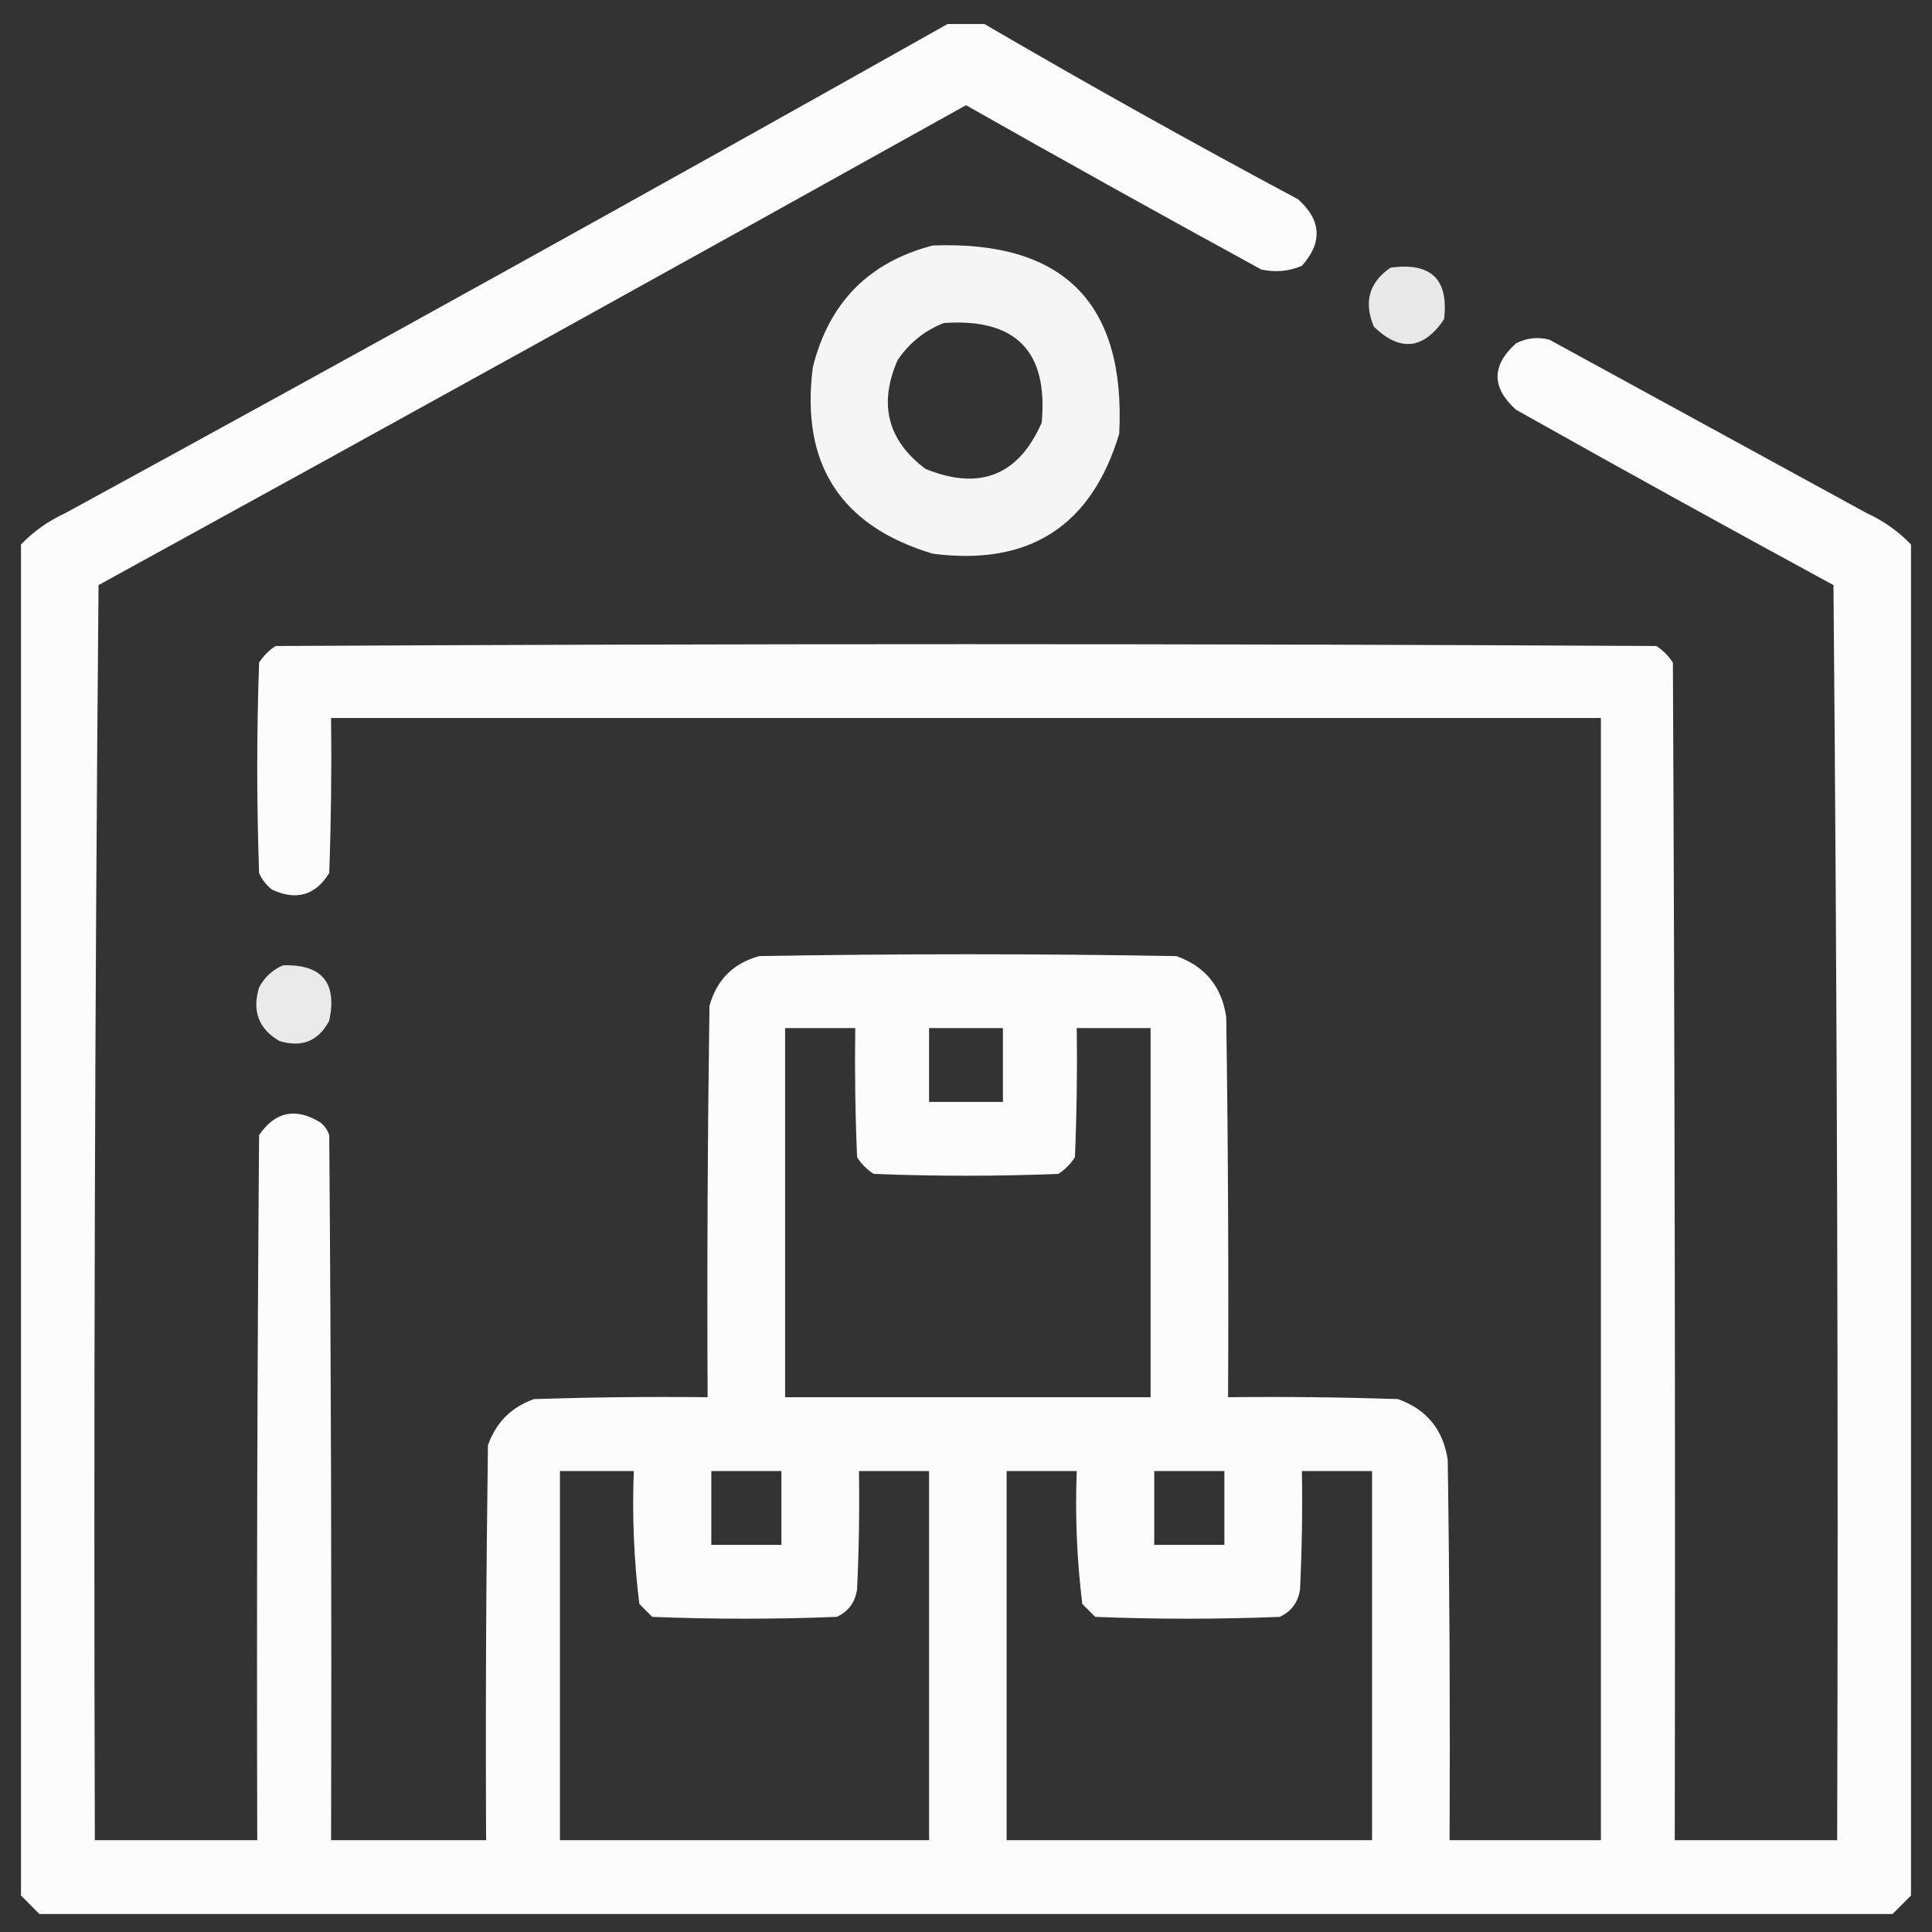 <?xml version="1.0" encoding="UTF-8"?>
<svg xmlns="http://www.w3.org/2000/svg" width="46" height="46" viewBox="0 0 46 46" fill="none">
  <rect x="0" y="0" width="46" height="46" fill="#333333" stroke="none"/>
  <path opacity="0.983" fill-rule="evenodd" clip-rule="evenodd" d="M22.561 0.572C22.854 0.572 23.146 0.572 23.439 0.572C25.896 2.006 28.386 3.397 30.91 4.747C31.463 5.245 31.492 5.773 30.998 6.329C30.687 6.461 30.365 6.49 30.031 6.417C27.676 5.13 25.332 3.827 23 2.505C16.129 6.336 9.245 10.145 2.346 13.931C2.258 23.892 2.229 33.853 2.258 43.814C3.547 43.814 4.836 43.814 6.125 43.814C6.11 38.218 6.125 32.623 6.169 27.027C6.55 26.468 7.034 26.365 7.619 26.719C7.725 26.799 7.798 26.901 7.839 27.027C7.883 32.623 7.897 38.218 7.883 43.814C9.113 43.814 10.344 43.814 11.574 43.814C11.559 40.679 11.574 37.544 11.618 34.41C11.809 33.868 12.175 33.502 12.717 33.311C14.093 33.267 15.47 33.252 16.848 33.267C16.833 30.162 16.848 27.056 16.892 23.951C17.063 23.329 17.458 22.934 18.078 22.764C21.389 22.706 24.699 22.706 28.01 22.764C28.694 23.009 29.09 23.493 29.196 24.214C29.24 27.232 29.255 30.249 29.24 33.267C30.588 33.252 31.936 33.267 33.283 33.311C33.968 33.556 34.363 34.039 34.47 34.761C34.514 37.779 34.528 40.796 34.514 43.814C35.715 43.814 36.916 43.814 38.117 43.814C38.117 34.908 38.117 26.001 38.117 17.095C28.039 17.095 17.961 17.095 7.883 17.095C7.897 18.326 7.883 19.556 7.839 20.787C7.509 21.318 7.055 21.45 6.477 21.182C6.34 21.075 6.238 20.944 6.169 20.787C6.11 19.117 6.11 17.447 6.169 15.777C6.271 15.616 6.403 15.484 6.564 15.381C17.521 15.323 28.479 15.323 39.435 15.381C39.597 15.484 39.728 15.616 39.831 15.777C39.875 25.122 39.89 34.468 39.875 43.814C41.164 43.814 42.453 43.814 43.742 43.814C43.772 33.853 43.742 23.892 43.654 13.931C41.124 12.557 38.604 11.166 36.096 9.756C35.51 9.229 35.51 8.702 36.096 8.174C36.348 8.046 36.611 8.017 36.887 8.086C39.406 9.463 41.926 10.84 44.445 12.217C44.849 12.403 45.201 12.652 45.5 12.964C45.5 23.687 45.5 34.41 45.5 45.132C45.353 45.279 45.207 45.425 45.06 45.572C30.354 45.572 15.646 45.572 0.939 45.572C0.793 45.425 0.646 45.279 0.5 45.132C0.5 34.41 0.5 23.687 0.5 12.964C0.799 12.652 1.151 12.403 1.555 12.217C8.59 8.378 15.592 4.496 22.561 0.572ZM18.693 24.478C19.25 24.478 19.807 24.478 20.363 24.478C20.349 25.504 20.363 26.529 20.407 27.554C20.51 27.715 20.642 27.847 20.803 27.95C22.268 28.008 23.732 28.008 25.197 27.95C25.358 27.847 25.49 27.715 25.593 27.554C25.637 26.529 25.651 25.504 25.637 24.478C26.223 24.478 26.809 24.478 27.395 24.478C27.395 27.408 27.395 30.337 27.395 33.267C24.494 33.267 21.594 33.267 18.693 33.267C18.693 30.337 18.693 27.408 18.693 24.478ZM22.121 24.478C22.707 24.478 23.293 24.478 23.879 24.478C23.879 25.064 23.879 25.65 23.879 26.236C23.293 26.236 22.707 26.236 22.121 26.236C22.121 25.65 22.121 25.064 22.121 24.478ZM13.332 35.025C13.918 35.025 14.504 35.025 15.09 35.025C15.05 36.089 15.093 37.143 15.222 38.189C15.324 38.291 15.427 38.394 15.529 38.497C16.994 38.555 18.459 38.555 19.924 38.497C20.202 38.367 20.363 38.147 20.407 37.837C20.451 36.9 20.466 35.963 20.451 35.025C21.008 35.025 21.564 35.025 22.121 35.025C22.121 37.955 22.121 40.884 22.121 43.814C19.191 43.814 16.262 43.814 13.332 43.814C13.332 40.884 13.332 37.955 13.332 35.025ZM16.936 35.025C17.492 35.025 18.049 35.025 18.605 35.025C18.605 35.611 18.605 36.197 18.605 36.783C18.049 36.783 17.492 36.783 16.936 36.783C16.936 36.197 16.936 35.611 16.936 35.025ZM23.967 35.025C24.523 35.025 25.08 35.025 25.637 35.025C25.596 36.089 25.64 37.143 25.769 38.189C25.871 38.291 25.974 38.394 26.076 38.497C27.541 38.555 29.006 38.555 30.471 38.497C30.749 38.367 30.91 38.147 30.954 37.837C30.998 36.9 31.013 35.963 30.998 35.025C31.555 35.025 32.111 35.025 32.668 35.025C32.668 37.955 32.668 40.884 32.668 43.814C29.768 43.814 26.867 43.814 23.967 43.814C23.967 40.884 23.967 37.955 23.967 35.025ZM27.482 35.025C28.039 35.025 28.596 35.025 29.152 35.025C29.152 35.611 29.152 36.197 29.152 36.783C28.596 36.783 28.039 36.783 27.482 36.783C27.482 36.197 27.482 35.611 27.482 35.025Z" fill="white"></path>
  <path opacity="0.946" fill-rule="evenodd" clip-rule="evenodd" d="M22.209 5.845C25.327 5.726 26.806 7.22 26.648 10.328C25.987 12.527 24.508 13.479 22.209 13.184C20.01 12.524 19.058 11.044 19.353 8.746C19.735 7.206 20.687 6.239 22.209 5.845ZM22.473 7.691C24.185 7.572 24.961 8.363 24.802 10.064C24.249 11.323 23.326 11.689 22.033 11.163C21.132 10.483 20.912 9.619 21.374 8.57C21.654 8.16 22.021 7.867 22.473 7.691Z" fill="white"></path>
  <path opacity="0.886" fill-rule="evenodd" clip-rule="evenodd" d="M33.108 6.373C34.074 6.24 34.498 6.65 34.382 7.603C33.893 8.323 33.336 8.382 32.712 7.779C32.464 7.194 32.595 6.726 33.108 6.373Z" fill="white"></path>
  <path opacity="0.896" fill-rule="evenodd" clip-rule="evenodd" d="M6.74 22.984C7.666 22.957 8.032 23.397 7.839 24.302C7.582 24.788 7.187 24.949 6.652 24.786C6.159 24.498 5.998 24.073 6.169 23.511C6.3 23.264 6.491 23.088 6.74 22.984Z" fill="white"></path>
</svg>
